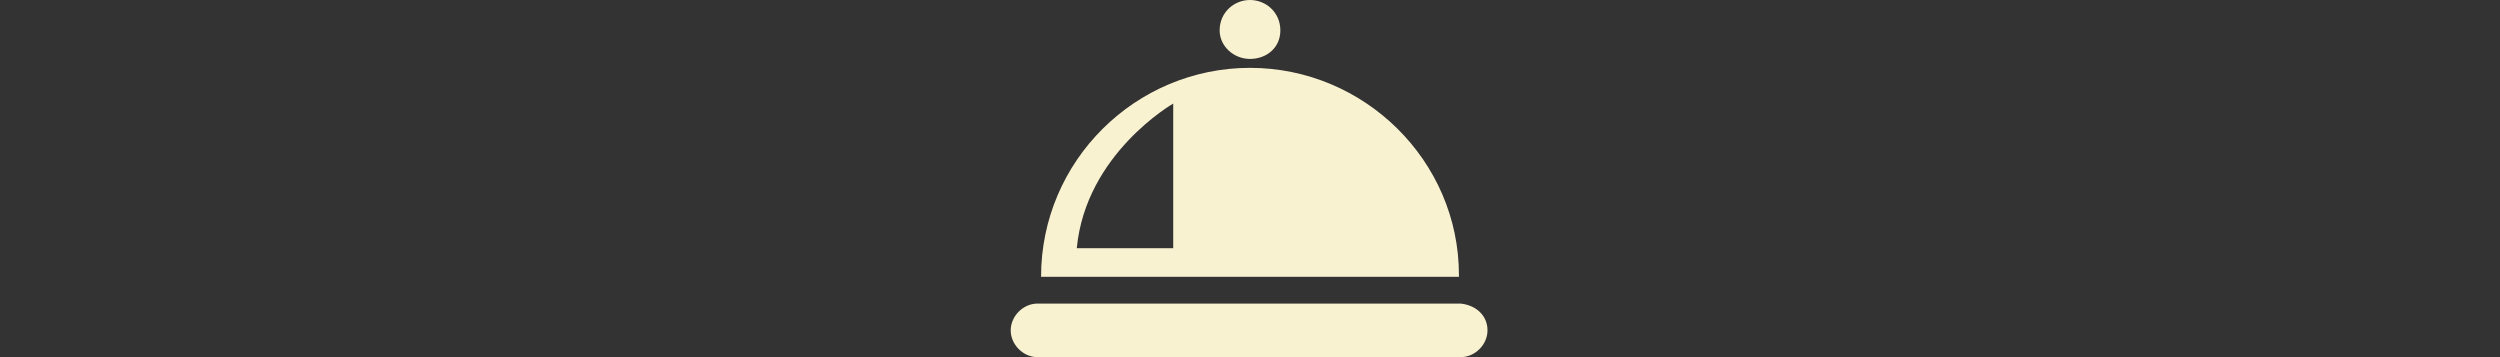<?xml version="1.0" encoding="utf-8"?>
<!-- Generator: Adobe Illustrator 24.1.0, SVG Export Plug-In . SVG Version: 6.00 Build 0)  -->
<svg version="1.1" id="Layer_1" xmlns="http://www.w3.org/2000/svg" xmlns:xlink="http://www.w3.org/1999/xlink" x="0px" y="0px"
	 viewBox="0 0 140 20" style="enable-background:new 0 0 140 20;" xml:space="preserve">
<rect x="0" y="0" width="140" height="20" fill="#333333" stroke="none"/>
<style type="text/css">
	.st0{fill:#F9F2D0;}
</style>
<g id="mdx">
</g>
<path class="st0" d="M81.7,15.4L81.7,15.4L81.7,15.4C81.7,9,76.4,3.8,70,3.8l0,0c-6.4,0-11.7,5.2-11.7,11.7l0,0l0,0h23.4V15.4z
	 M65.7,5.8v8.1c0,0-1.3,0-5.4,0C60.8,8.6,65.7,5.8,65.7,5.8z M68.3,1.7c0-1,0.8-1.7,1.7-1.7s1.7,0.7,1.7,1.7S70.9,3.3,70,3.3
	S68.3,2.6,68.3,1.7z M83.3,18.5L83.3,18.5c0,0.8-0.7,1.5-1.5,1.5H58.1c-0.8,0-1.5-0.7-1.5-1.5l0,0c0-0.8,0.7-1.5,1.5-1.5h23.7
	C82.7,17.1,83.3,17.7,83.3,18.5z"/>
</svg>
